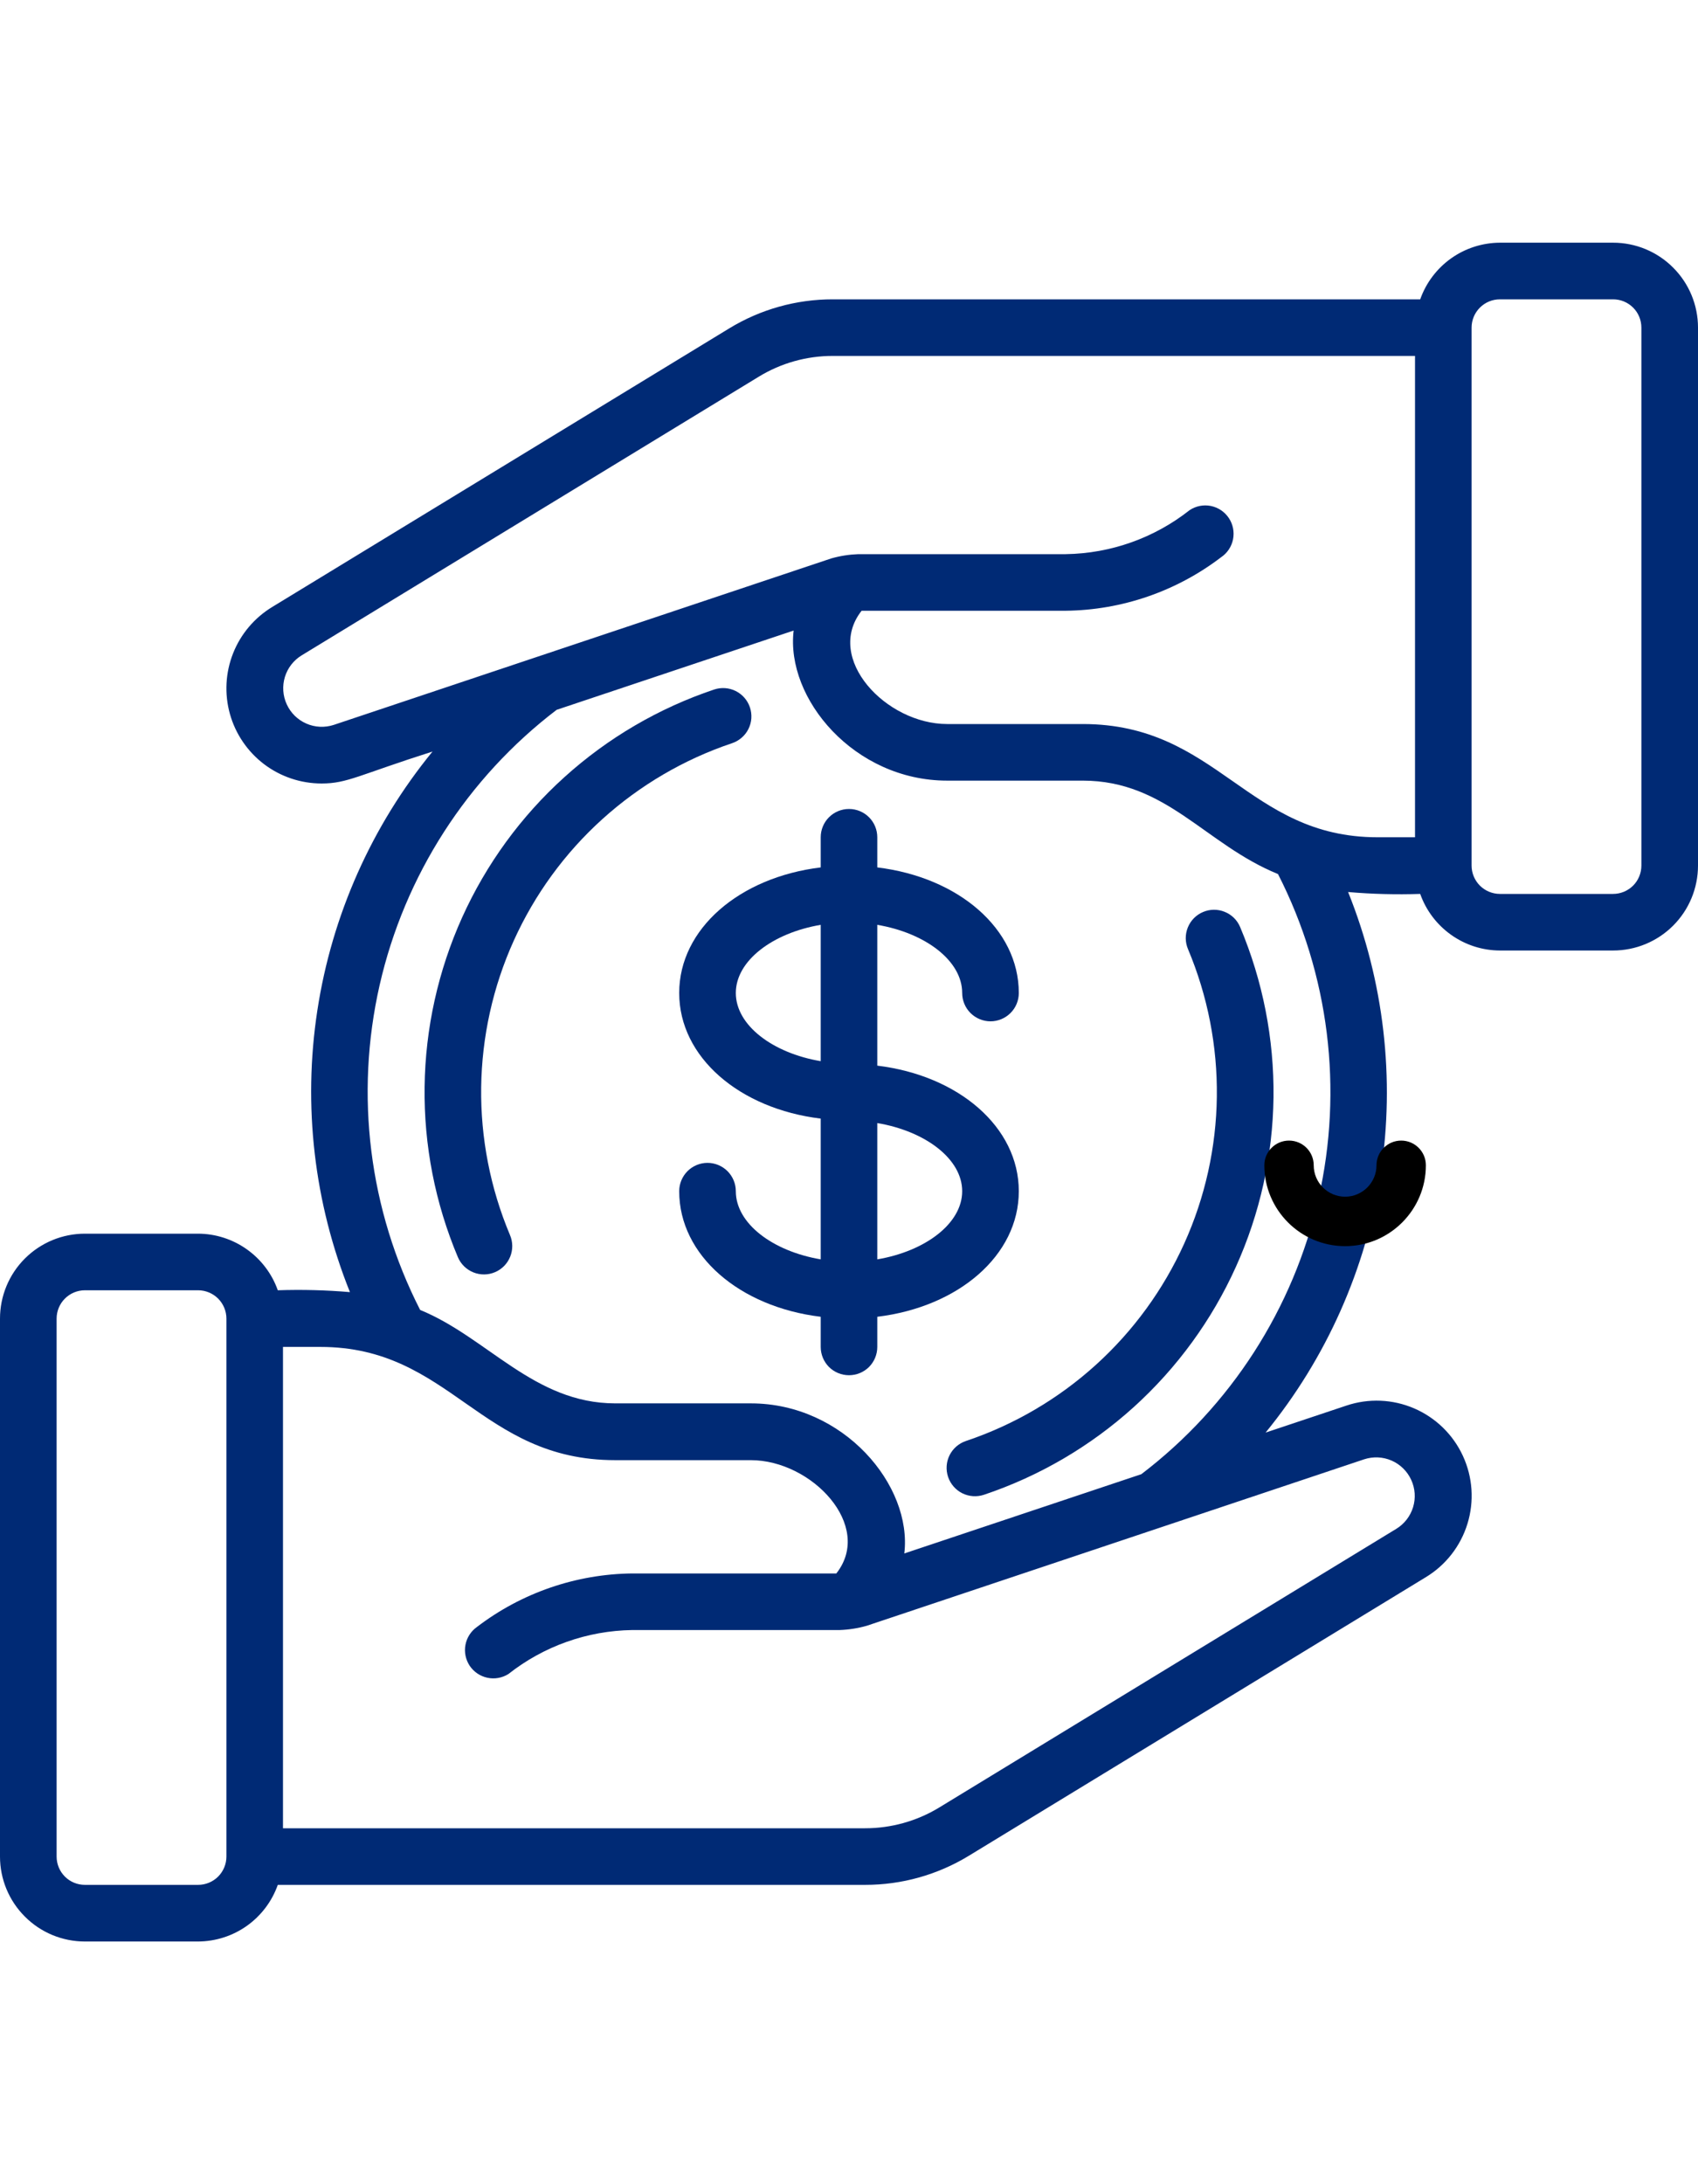 <svg width="35" height="45" viewBox="0 0 35 45" fill="none" xmlns="http://www.w3.org/2000/svg">
<g clip-path="url(#clip0_2030_11036)">
<g clip-path="url(#clip1_2030_11036)">
<path d="M29.274 18.417C29.394 18.757 29.617 19.051 29.911 19.26C30.205 19.469 30.556 19.582 30.917 19.583H33.25C33.714 19.583 34.159 19.399 34.487 19.071C34.816 18.743 35 18.297 35 17.833V6.75C35 6.286 34.816 5.841 34.487 5.513C34.159 5.184 33.714 5 33.25 5H30.917C30.556 5.002 30.205 5.114 29.911 5.323C29.617 5.532 29.394 5.827 29.274 6.167H17.167C16.414 6.166 15.675 6.373 15.032 6.765L5.615 12.503C5.248 12.725 4.963 13.06 4.805 13.459C4.647 13.857 4.624 14.296 4.739 14.709C4.854 15.121 5.102 15.485 5.443 15.744C5.785 16.003 6.202 16.142 6.63 16.142C7.16 16.142 7.396 15.967 8.915 15.484C7.66 17.018 6.84 18.861 6.541 20.82C6.241 22.779 6.474 24.782 7.213 26.621C6.718 26.579 6.222 26.566 5.726 26.583C5.606 26.243 5.383 25.949 5.089 25.74C4.795 25.531 4.444 25.418 4.083 25.417H1.75C1.286 25.417 0.841 25.601 0.513 25.929C0.184 26.257 0 26.703 0 27.167L0 38.25C0 38.714 0.184 39.159 0.513 39.487C0.841 39.816 1.286 40 1.75 40H4.083C4.444 39.998 4.795 39.886 5.089 39.677C5.383 39.468 5.606 39.173 5.726 38.833H17.832C18.586 38.834 19.324 38.627 19.968 38.235L29.385 32.497C29.799 32.248 30.106 31.855 30.248 31.393C30.39 30.932 30.357 30.434 30.154 29.995C29.952 29.557 29.595 29.209 29.151 29.017C28.708 28.826 28.209 28.805 27.752 28.959L26.087 29.515C27.341 27.981 28.16 26.138 28.46 24.179C28.759 22.22 28.527 20.217 27.788 18.378C28.282 18.421 28.778 18.433 29.274 18.417ZM30.917 6.167H33.25C33.405 6.167 33.553 6.228 33.663 6.338C33.772 6.447 33.833 6.595 33.833 6.75V17.833C33.833 17.988 33.772 18.136 33.663 18.246C33.553 18.355 33.405 18.417 33.25 18.417H30.917C30.762 18.417 30.614 18.355 30.504 18.246C30.395 18.136 30.333 17.988 30.333 17.833V6.75C30.333 6.595 30.395 6.447 30.504 6.338C30.614 6.228 30.762 6.167 30.917 6.167ZM6.879 14.935C6.694 14.995 6.493 14.986 6.315 14.908C6.136 14.83 5.992 14.689 5.911 14.512C5.829 14.335 5.816 14.135 5.872 13.948C5.929 13.762 6.052 13.603 6.218 13.502L15.64 7.761C16.1 7.48 16.628 7.332 17.167 7.333H29.167V17.25H28.396C25.706 17.25 25.106 14.917 22.318 14.917H19.524C18.262 14.917 16.988 13.564 17.76 12.583H21.968C23.125 12.57 24.247 12.184 25.168 11.482C25.297 11.396 25.386 11.262 25.416 11.111C25.446 10.959 25.415 10.801 25.329 10.673C25.243 10.544 25.11 10.455 24.958 10.424C24.806 10.394 24.649 10.425 24.52 10.511C23.792 11.085 22.895 11.403 21.968 11.417H17.692C17.503 11.424 17.316 11.453 17.134 11.505L6.879 14.935ZM4.083 38.833H1.75C1.595 38.833 1.447 38.772 1.338 38.663C1.228 38.553 1.167 38.405 1.167 38.25V27.167C1.167 27.012 1.228 26.864 1.338 26.754C1.447 26.645 1.595 26.583 1.75 26.583H4.083C4.238 26.583 4.386 26.645 4.496 26.754C4.605 26.864 4.667 27.012 4.667 27.167V38.25C4.667 38.405 4.605 38.553 4.496 38.663C4.386 38.772 4.238 38.833 4.083 38.833ZM28.12 30.065C28.305 30.005 28.506 30.014 28.685 30.092C28.863 30.17 29.007 30.311 29.088 30.488C29.17 30.665 29.184 30.865 29.127 31.052C29.07 31.238 28.947 31.397 28.781 31.498L19.36 37.239C18.9 37.519 18.371 37.667 17.832 37.667H5.833V27.75H6.603C9.293 27.75 9.892 30.083 12.682 30.083H15.476C16.735 30.083 18.012 31.436 17.239 32.417H13.032C11.874 32.43 10.752 32.816 9.832 33.519C9.708 33.606 9.622 33.739 9.594 33.889C9.566 34.038 9.598 34.193 9.682 34.32C9.767 34.446 9.898 34.535 10.047 34.566C10.195 34.598 10.351 34.57 10.48 34.489C11.208 33.915 12.105 33.597 13.032 33.583H17.308C17.497 33.576 17.684 33.547 17.866 33.495L28.12 30.065ZM23.526 30.372L18.64 32.005C18.808 30.605 17.393 28.913 15.476 28.913H12.682C11.007 28.913 10.047 27.555 8.66 26.988C7.606 24.924 7.311 22.556 7.825 20.296C8.34 18.037 9.631 16.029 11.474 14.624L16.359 12.991C16.192 14.391 17.607 16.083 19.524 16.083H22.318C24.044 16.083 24.838 17.395 26.343 18.008C27.396 20.072 27.691 22.441 27.176 24.7C26.661 26.96 25.37 28.967 23.526 30.372Z" fill="#002A75"/>
<path d="M15.458 14.574C15.409 14.427 15.303 14.306 15.165 14.237C15.027 14.168 14.866 14.157 14.72 14.206C13.578 14.589 12.527 15.204 11.633 16.012C10.739 16.819 10.022 17.803 9.526 18.901C9.031 19.999 8.767 21.187 8.752 22.392C8.736 23.596 8.97 24.791 9.438 25.901C9.499 26.044 9.613 26.156 9.757 26.214C9.9 26.272 10.061 26.271 10.203 26.21C10.346 26.15 10.458 26.035 10.516 25.892C10.574 25.748 10.573 25.587 10.512 25.445C10.107 24.483 9.905 23.448 9.918 22.404C9.932 21.361 10.16 20.331 10.59 19.38C11.02 18.429 11.641 17.576 12.415 16.877C13.19 16.177 14.1 15.644 15.089 15.312C15.162 15.288 15.229 15.249 15.287 15.199C15.345 15.149 15.393 15.088 15.427 15.019C15.461 14.951 15.482 14.876 15.487 14.8C15.492 14.723 15.482 14.646 15.458 14.574Z" fill="#002A75"/>
<path d="M24.488 19.555C24.893 20.517 25.095 21.552 25.082 22.595C25.069 23.639 24.84 24.669 24.41 25.62C23.98 26.571 23.359 27.423 22.585 28.123C21.811 28.823 20.9 29.356 19.911 29.688C19.764 29.737 19.642 29.843 19.573 29.981C19.504 30.12 19.493 30.28 19.542 30.427C19.591 30.574 19.697 30.696 19.835 30.765C19.974 30.834 20.135 30.845 20.282 30.796C21.424 30.413 22.475 29.798 23.369 28.99C24.262 28.182 24.98 27.198 25.475 26.1C25.971 25.002 26.235 23.813 26.25 22.608C26.264 21.404 26.03 20.209 25.562 19.099C25.502 18.956 25.387 18.843 25.243 18.786C25.1 18.728 24.939 18.729 24.797 18.79C24.654 18.85 24.542 18.965 24.484 19.108C24.426 19.252 24.427 19.412 24.488 19.555Z" fill="#002A75"/>
<path d="M21 24.542C21 23.219 19.758 22.158 18.083 21.955V19.054C19.075 19.222 19.833 19.794 19.833 20.458C19.833 20.613 19.895 20.762 20.004 20.871C20.114 20.98 20.262 21.042 20.417 21.042C20.571 21.042 20.72 20.98 20.829 20.871C20.939 20.762 21 20.613 21 20.458C21 19.136 19.758 18.074 18.083 17.871V17.25C18.083 17.095 18.022 16.947 17.913 16.838C17.803 16.728 17.655 16.667 17.5 16.667C17.345 16.667 17.197 16.728 17.087 16.838C16.978 16.947 16.917 17.095 16.917 17.25V17.871C15.242 18.074 14 19.136 14 20.458C14 21.781 15.242 22.843 16.917 23.046V25.946C15.925 25.778 15.167 25.206 15.167 24.542C15.167 24.387 15.105 24.239 14.996 24.129C14.886 24.02 14.738 23.958 14.583 23.958C14.429 23.958 14.28 24.02 14.171 24.129C14.062 24.239 14 24.387 14 24.542C14 25.864 15.242 26.926 16.917 27.129V27.75C16.917 27.905 16.978 28.053 17.087 28.163C17.197 28.272 17.345 28.333 17.5 28.333C17.655 28.333 17.803 28.272 17.913 28.163C18.022 28.053 18.083 27.905 18.083 27.75V27.129C19.758 26.926 21 25.864 21 24.542ZM15.167 20.458C15.167 19.794 15.925 19.222 16.917 19.054V21.863C15.925 21.695 15.167 21.123 15.167 20.458ZM18.083 25.946V23.138C19.075 23.305 19.833 23.877 19.833 24.542C19.833 25.206 19.075 25.778 18.083 25.946Z" fill="#002A75"/>
</g>
<path d="M28.882 23.499C28.601 23.499 28.373 23.727 28.373 24.008C28.373 24.365 28.083 24.655 27.726 24.655C27.369 24.655 27.079 24.365 27.079 24.008C27.079 23.727 26.851 23.499 26.57 23.499C26.289 23.499 26.061 23.727 26.061 24.008C26.061 24.927 26.808 25.674 27.726 25.674C28.644 25.674 29.391 24.927 29.391 24.008C29.391 23.727 29.163 23.499 28.882 23.499Z" fill="black"/>
</g>
<defs>
<clipPath id="clip0_2030_11036">
<rect width="35" height="35" fill="white" transform="translate(0 5)"/>
</clipPath>
<clipPath id="clip1_2030_11036">
<rect width="35" height="35" fill="white" transform="translate(0 5)"/>
</clipPath>
</defs>
</svg>
